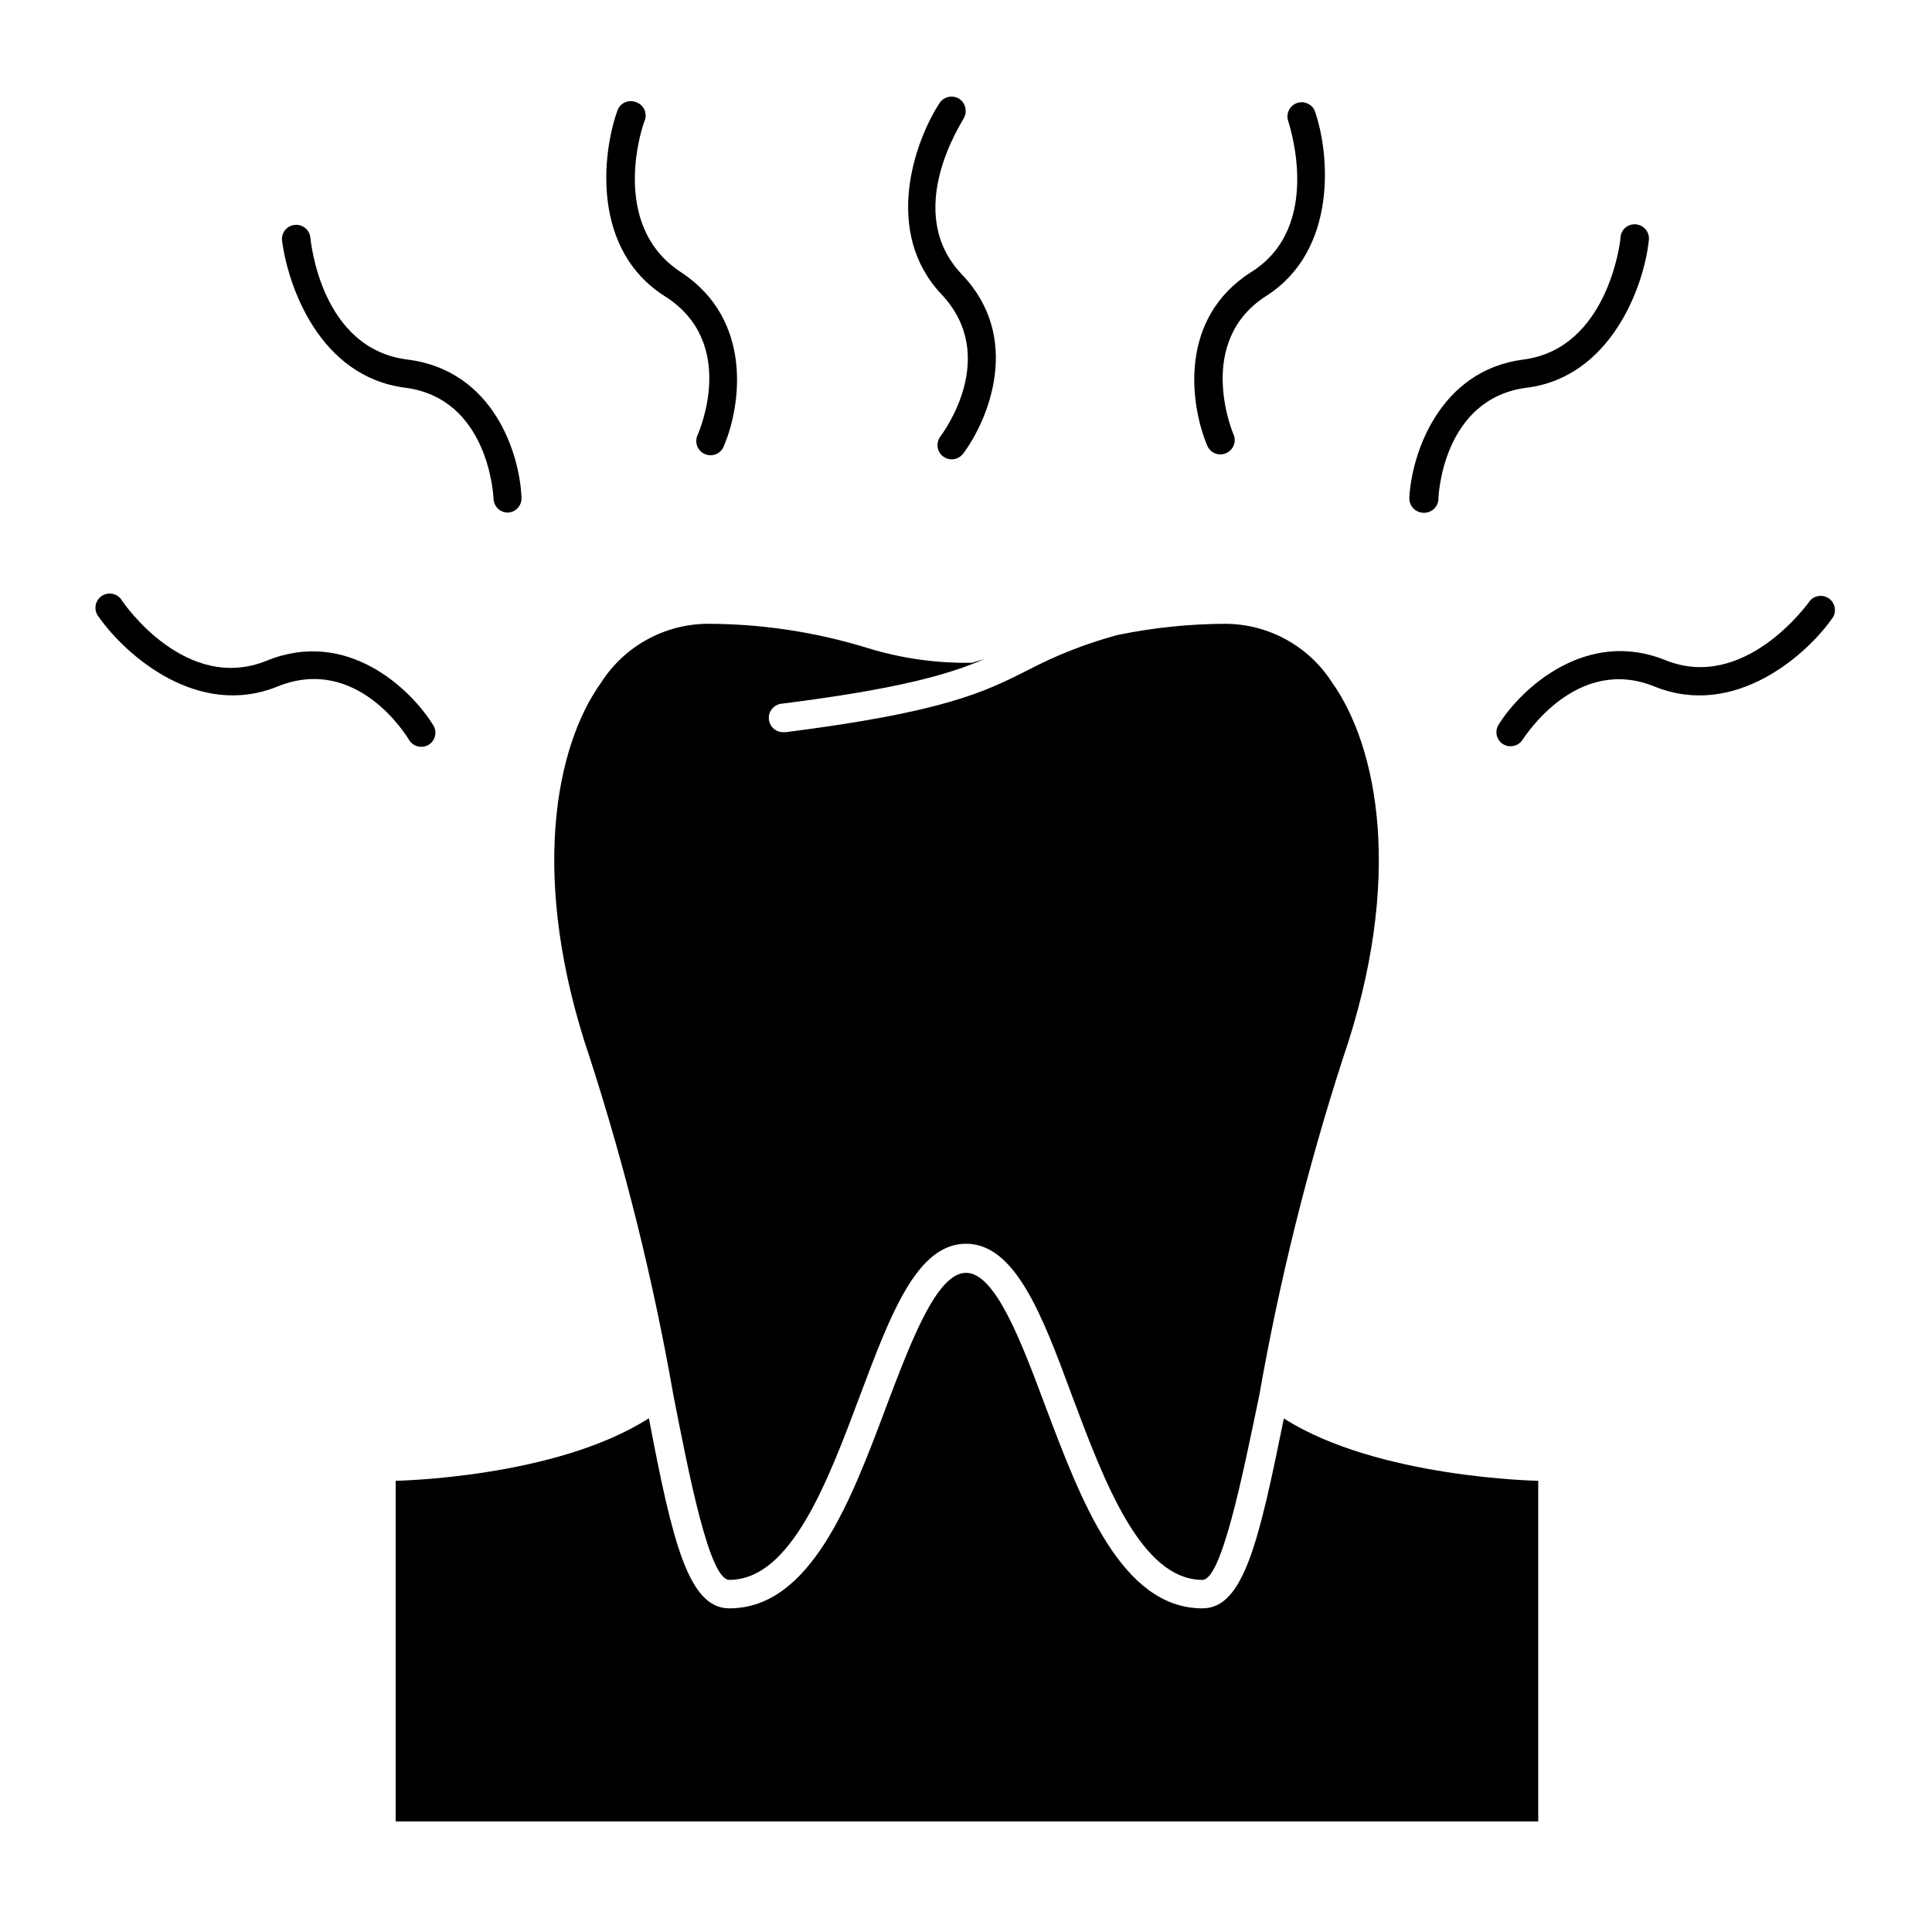 <?xml version="1.0" encoding="UTF-8"?>
<!-- Uploaded to: SVG Repo, www.svgrepo.com, Generator: SVG Repo Mixer Tools -->
<svg fill="#000000" width="800px" height="800px" version="1.1" viewBox="144 144 512 512" xmlns="http://www.w3.org/2000/svg">
 <g>
  <path d="m462.67 570.23c-21.512 0-32.195-28.516-41.664-53.656-6.5-17.434-13.301-35.266-21.008-35.266s-14.508 17.984-21.059 35.266c-9.422 25.191-20.152 53.656-41.664 53.656-10.883 0-15.113-17.836-21.312-50.383-24.738 15.875-67.109 16.578-67.109 16.578v90.281h302.79v-90.281s-42.621-0.707-67.41-16.523c-6.598 32.496-10.629 50.328-21.562 50.328z"/>
  <path d="m337.27 562.68c16.324 0 26.047-25.895 34.613-48.77 8.113-21.613 15.113-40.305 28.113-40.305s20.152 18.691 28.113 40.305c8.566 22.871 18.289 48.77 34.562 48.77 5.039 0 10.578-27.258 15.113-49.223h-0.004c5.301-30.098 12.676-59.793 22.07-88.871 16.375-47.711 9.219-82.828-2.922-99.855h-0.004c-6.184-9.562-16.773-15.359-28.16-15.418-9.617 0.031-19.203 1.027-28.617 2.973-8.246 2.219-16.223 5.344-23.781 9.32-11.285 5.691-21.965 11.082-64.137 16.426h-0.453 0.004c-1.004 0.066-1.992-0.27-2.746-0.93-0.758-0.66-1.219-1.598-1.285-2.598-0.141-2.086 1.438-3.891 3.527-4.031 31.086-3.93 44.387-7.809 53.656-11.84l-3.324 1.008h-0.004c-9.402 0.172-18.773-1.156-27.758-3.93-13.824-4.258-28.211-6.414-42.672-6.398-11.309 0.195-21.77 6.039-27.863 15.566-12.141 16.879-19.195 51.996-2.922 99.707 9.379 29.078 16.734 58.773 22.016 88.871 4.285 21.965 9.625 49.223 14.863 49.223z"/>
  <path d="m398.09 170.11c-1.715-0.984-3.898-0.504-5.039 1.109-6.75 10.328-15.113 34.258 0.453 50.785 15.566 16.523 0.352 36.777-0.301 37.684h-0.004c-1.25 1.668-0.91 4.039 0.758 5.289 0.656 0.488 1.449 0.754 2.266 0.758 1.188-0.016 2.301-0.574 3.023-1.512 6.852-9.168 15.617-30.832-0.301-47.457-15.922-16.625 0-40.305 0.453-41.414 1.051-1.816 0.469-4.137-1.309-5.242z"/>
  <path d="m312.39 171.02c-0.941-0.336-1.98-0.277-2.879 0.156-0.902 0.438-1.59 1.215-1.906 2.164-4.133 11.637-6.75 36.93 12.594 49.172 19.348 12.242 9.117 35.668 8.715 36.676-0.465 0.934-0.523 2.019-0.16 3 0.363 0.977 1.117 1.762 2.078 2.168 0.965 0.402 2.051 0.391 3.004-0.031 0.953-0.426 1.688-1.227 2.031-2.215 4.484-10.527 7.809-33.402-11.438-45.996-19.246-12.594-10.078-39.145-9.523-40.305h0.004c0.328-0.969 0.242-2.031-0.234-2.938-0.473-0.902-1.301-1.574-2.285-1.852z"/>
  <path d="m251.32 246.74c22.117 2.82 23.426 28.414 23.477 29.473 0.082 2.027 1.75 3.629 3.781 3.629 2.066-0.082 3.684-1.812 3.625-3.879-0.402-11.438-7.254-33.805-30.23-36.676-22.973-2.871-25.594-31.285-25.746-32.496h0.004c-0.305-2-2.129-3.406-4.141-3.191-2.008 0.215-3.492 1.977-3.367 3.996 1.562 12.293 9.977 36.223 32.598 39.145z"/>
  <path d="m176.36 303.21c-0.527-0.926-1.422-1.59-2.461-1.824-1.043-0.234-2.133-0.016-3.008 0.598-0.871 0.617-1.441 1.57-1.57 2.629-0.133 1.059 0.191 2.125 0.891 2.934 7.106 10.078 26.148 26.953 47.309 18.391 21.16-8.566 34.359 13.25 34.914 14.207v-0.004c0.688 1.113 1.914 1.785 3.223 1.766 0.695 0.02 1.383-0.176 1.965-0.555 1.715-1.062 2.273-3.293 1.262-5.039-5.945-9.723-22.871-25.895-44.184-17.23-21.312 8.668-37.637-14.812-38.34-15.871z"/>
  <path d="m475.57 216.11c-19.445 12.344-16.121 35.266-11.637 45.996 0.586 1.402 1.957 2.316 3.477 2.316 0.5 0.004 1-0.102 1.461-0.301 0.945-0.387 1.691-1.145 2.07-2.094 0.383-0.949 0.359-2.012-0.059-2.945-0.453-1.008-10.078-24.688 8.715-36.676 18.793-11.992 16.93-37.434 12.801-49.121-0.816-1.766-2.836-2.621-4.672-1.984-1.836 0.637-2.887 2.562-2.434 4.453 0.352 1.207 9.523 28.312-9.723 40.355z"/>
  <path d="m521.42 279.89c2.047 0 3.723-1.629 3.777-3.68 0-1.059 1.258-26.652 23.477-29.473 22.219-2.82 31.035-26.852 32.293-39.145h0.004c0.203-2.07-1.305-3.918-3.379-4.133-0.988-0.113-1.98 0.176-2.758 0.801-0.777 0.625-1.27 1.535-1.371 2.527 0 1.211-3.375 29.625-25.746 32.496s-29.676 25.191-30.23 36.676h0.004c-0.059 2.078 1.551 3.82 3.625 3.93z"/>
  <path d="m582.48 325.94c21.16 8.566 40.305-8.262 47.309-18.391v0.004c0.957-1.691 0.477-3.832-1.109-4.949-1.59-1.121-3.766-0.855-5.035 0.613-0.707 1.008-17.434 24.184-38.34 15.719-20.91-8.461-38.242 7.508-44.234 17.23-1.012 1.746-0.453 3.977 1.258 5.039 0.582 0.383 1.27 0.574 1.965 0.555 1.309 0.02 2.535-0.648 3.227-1.762 0.602-0.809 14.258-22.473 34.961-14.059z"/>
 </g>
</svg>